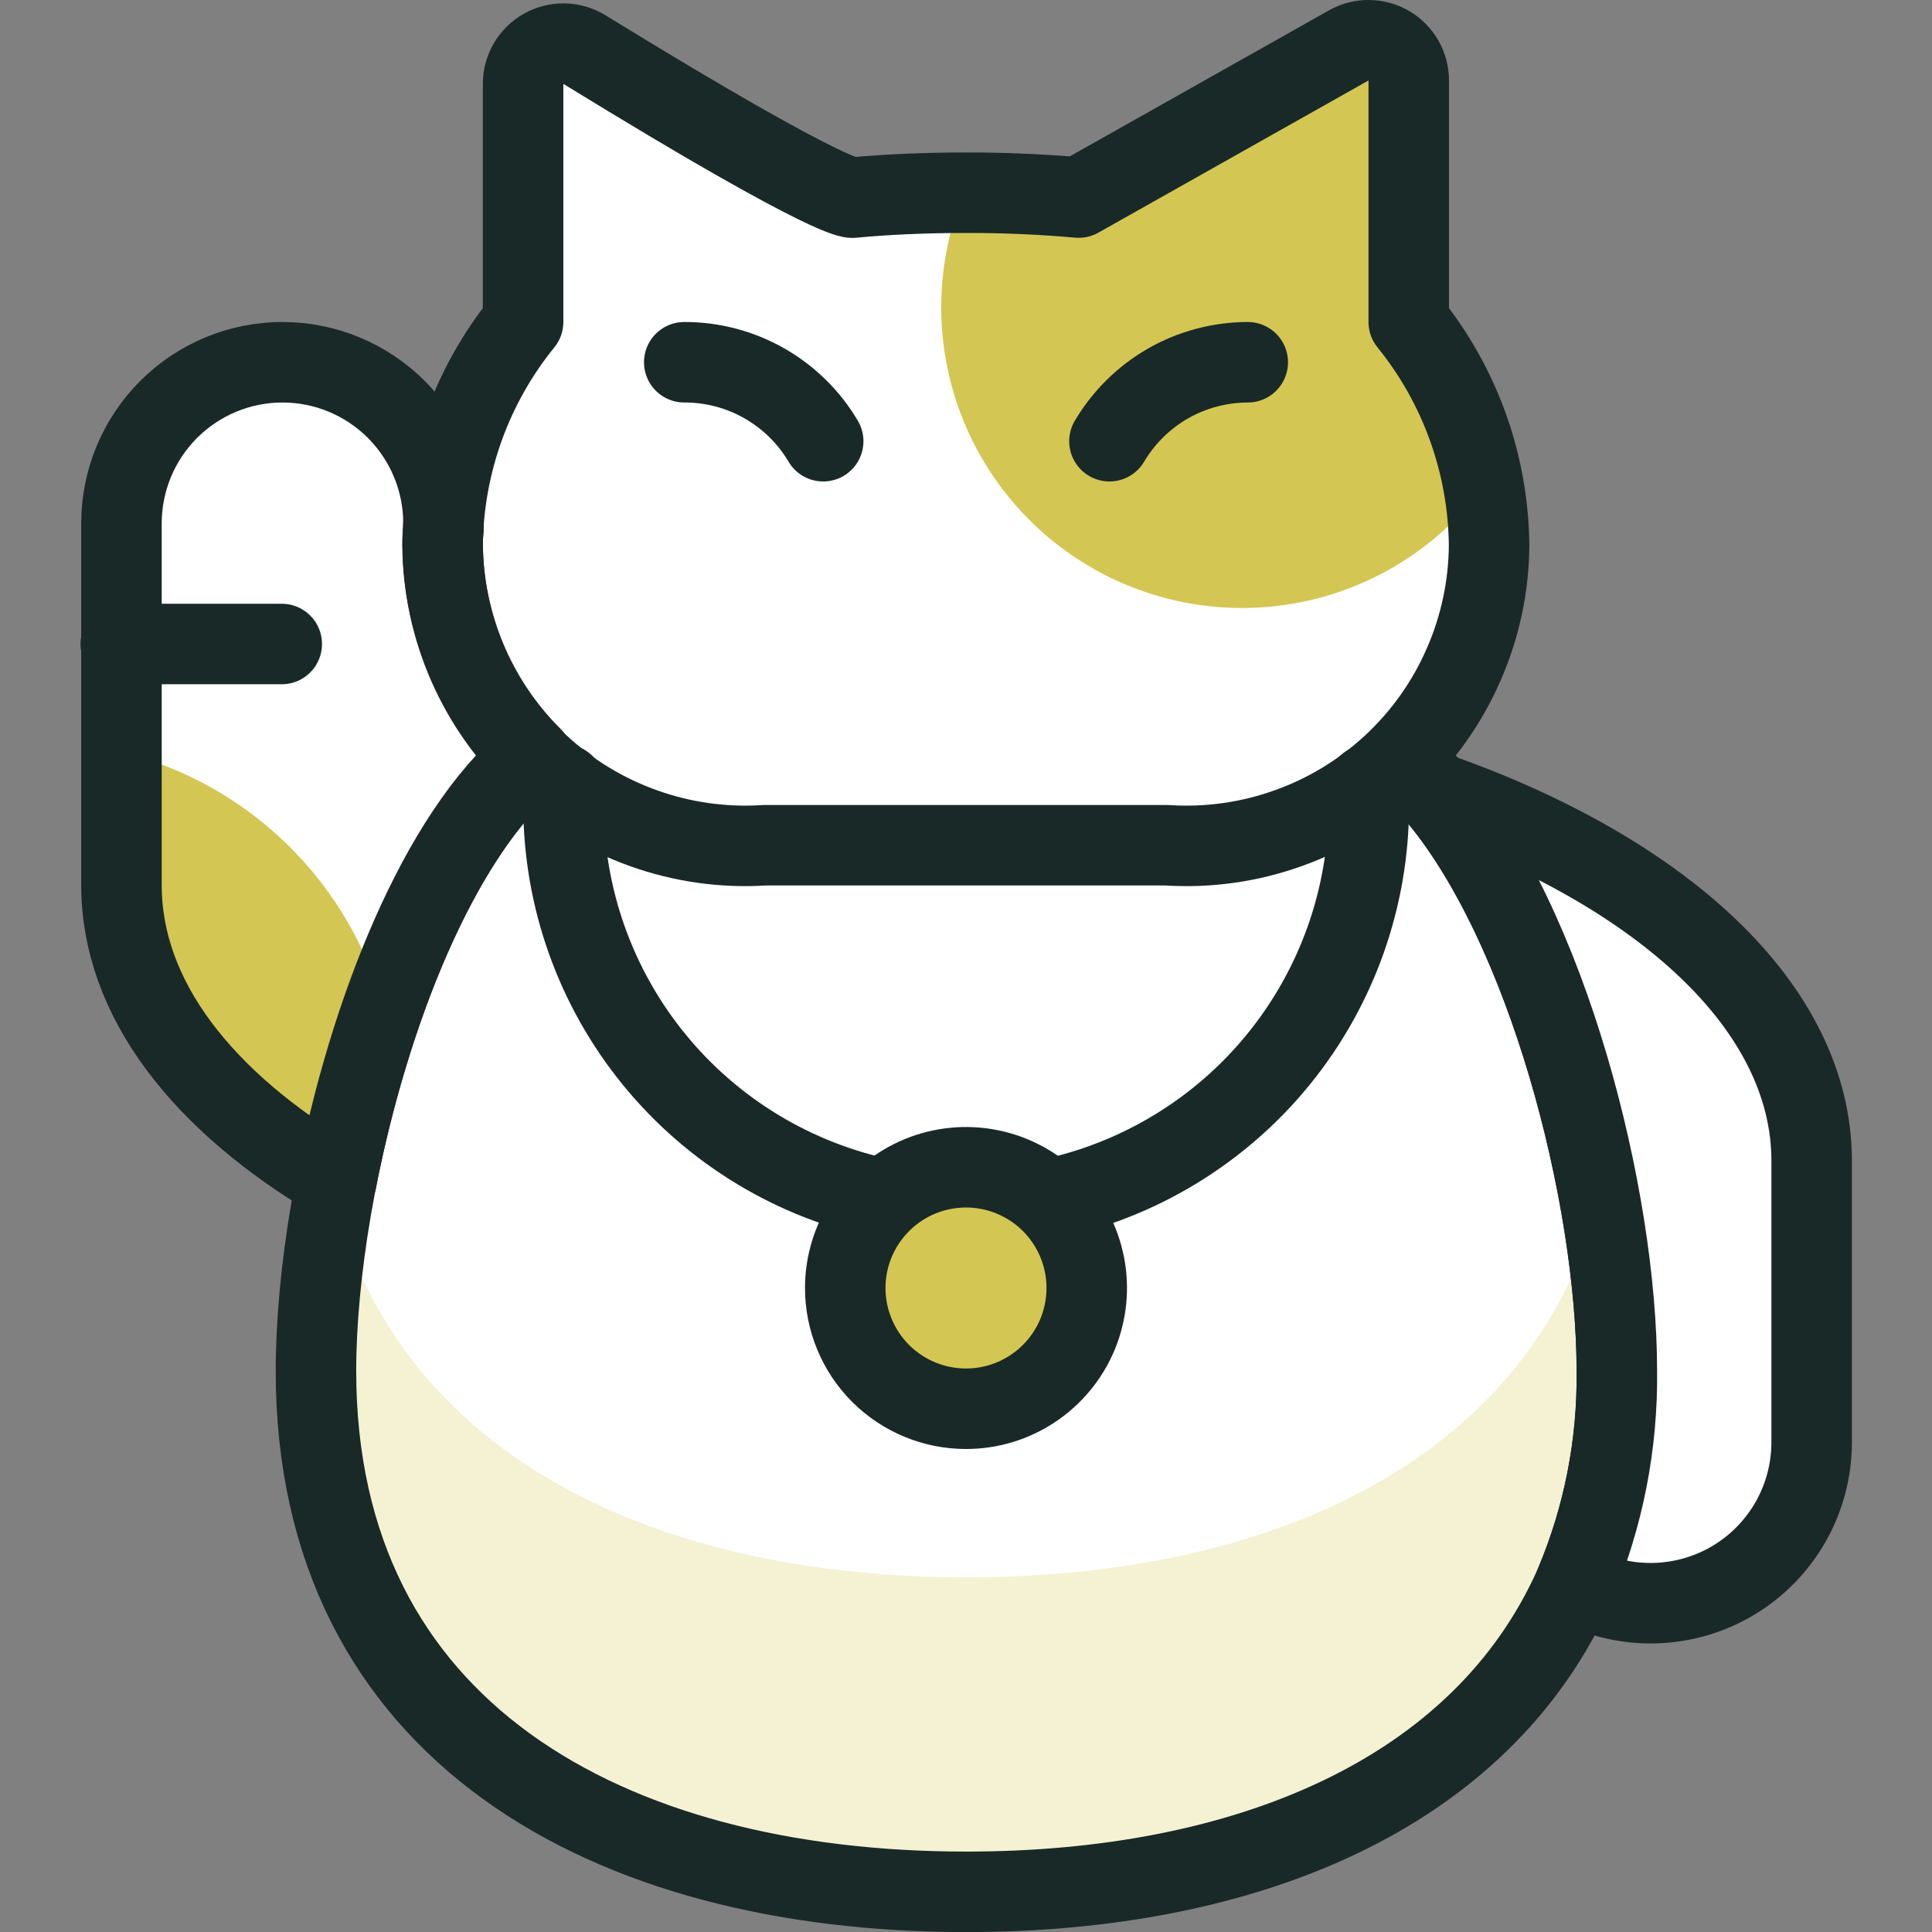 <svg width="24" height="24" viewBox="0 0 24 24" fill="none" xmlns="http://www.w3.org/2000/svg">
<rect x="0" y="0" width="24" height="24" fill="#808080" stroke="none"/>
<path d="M20.085 17.031C20.096 17.941 19.919 18.843 19.565 19.681C18.405 22.301 15.455 23.501 12.005 23.501C7.545 23.501 3.925 21.501 3.925 17.031C3.925 14.641 4.955 10.801 6.605 9.411H17.4C17.553 9.548 17.697 9.695 17.83 9.851C19.225 11.491 20.085 14.861 20.085 17.031Z" fill="white"/>
<path d="M19.565 15.773C18.405 18.393 15.455 19.593 12.005 19.593C8.176 19.593 4.973 18.113 4.142 14.868C4.007 15.581 3.934 16.305 3.925 17.031C3.925 21.501 7.545 23.501 12.005 23.501C15.455 23.501 18.405 22.301 19.565 19.681C19.919 18.843 20.096 17.941 20.085 17.031C20.074 16.308 19.999 15.588 19.862 14.879C19.786 15.184 19.687 15.483 19.565 15.773Z" fill="#F5F2D4"/>
<path d="M20.085 17.031C20.096 17.941 19.919 18.843 19.565 19.681C18.405 22.301 15.455 23.501 12.005 23.501C7.545 23.501 3.925 21.501 3.925 17.031C3.925 14.641 4.955 10.801 6.605 9.411H17.4C17.553 9.548 17.697 9.695 17.83 9.851C19.225 11.491 20.085 14.861 20.085 17.031Z" stroke="#192928" stroke-linecap="round" stroke-linejoin="round"/>
<path d="M22.505 14.421V17.921C22.504 18.266 22.414 18.605 22.244 18.904C22.073 19.204 21.828 19.455 21.532 19.632C21.236 19.809 20.9 19.906 20.555 19.915C20.21 19.924 19.869 19.843 19.565 19.681C19.919 18.843 20.096 17.941 20.085 17.031C20.085 14.861 19.225 11.491 17.825 9.851V9.841C20.645 10.831 22.505 12.511 22.505 14.421Z" fill="white" stroke="#192928" stroke-linecap="round" stroke-linejoin="round"/>
<path d="M6.609 9.407C5.439 10.387 4.579 12.607 4.179 14.667C2.519 13.687 1.509 12.407 1.509 10.997V6.5C1.509 5.97 1.72 5.461 2.095 5.086C2.47 4.711 2.979 4.5 3.509 4.5C4.039 4.5 4.548 4.711 4.923 5.086C5.298 5.461 5.509 5.97 5.509 6.5V6.58C5.501 6.643 5.497 6.707 5.499 6.77C5.509 7.761 5.907 8.708 6.609 9.407Z" fill="white"/>
<path d="M4.763 12.513C4.551 11.743 4.137 11.044 3.566 10.487C2.994 9.929 2.284 9.534 1.509 9.342V11C1.509 12.41 2.519 13.69 4.179 14.67C4.321 13.938 4.516 13.217 4.763 12.513Z" fill="#D4C653"/>
<path d="M17.5 4V1C17.5 0.913 17.477 0.827 17.434 0.751C17.39 0.675 17.328 0.612 17.253 0.568C17.177 0.524 17.092 0.501 17.004 0.5C16.917 0.499 16.831 0.521 16.755 0.564L13.4 2.454C12.934 2.413 12.467 2.393 12 2.394C11.489 2.394 11.025 2.415 10.6 2.454C10.6 2.454 10.459 2.582 7.26 0.616C7.184 0.569 7.098 0.544 7.009 0.542C6.92 0.54 6.832 0.562 6.755 0.605C6.677 0.648 6.612 0.712 6.567 0.788C6.522 0.865 6.498 0.952 6.498 1.041V4C5.861 4.784 5.509 5.761 5.498 6.771C5.501 7.283 5.609 7.789 5.815 8.258C6.02 8.727 6.32 9.149 6.694 9.498C7.069 9.847 7.51 10.116 7.993 10.288C8.475 10.461 8.987 10.533 9.498 10.5H14.498C15.009 10.533 15.521 10.461 16.003 10.288C16.486 10.116 16.927 9.847 17.302 9.498C17.677 9.149 17.976 8.727 18.181 8.258C18.387 7.789 18.495 7.283 18.498 6.771C18.487 5.761 18.136 4.785 17.5 4Z" fill="white"/>
<path d="M18.433 6.045C18.301 5.295 17.98 4.591 17.5 4V1C17.5 0.913 17.477 0.827 17.434 0.751C17.39 0.675 17.328 0.612 17.253 0.568C17.177 0.524 17.092 0.501 17.004 0.5C16.917 0.499 16.831 0.521 16.755 0.564L13.4 2.454C12.934 2.413 12.467 2.393 12 2.394H11.973C11.627 3.236 11.6 4.176 11.897 5.037C12.195 5.898 12.797 6.621 13.59 7.069C14.383 7.517 15.312 7.66 16.203 7.472C17.094 7.283 17.886 6.775 18.429 6.044L18.433 6.045Z" fill="#D4C653"/>
<path d="M13.782 5.481C13.959 5.183 14.21 4.935 14.511 4.763C14.812 4.591 15.153 4.501 15.5 4.5" stroke="#192928" stroke-linecap="round" stroke-linejoin="round"/>
<path d="M10.226 5.481C10.049 5.181 9.796 4.933 9.493 4.761C9.191 4.589 8.848 4.499 8.5 4.5" stroke="#192928" stroke-linecap="round" stroke-linejoin="round"/>
<path d="M17.5 4V1C17.5 0.913 17.477 0.827 17.434 0.751C17.39 0.675 17.328 0.612 17.253 0.568C17.177 0.524 17.092 0.501 17.004 0.5C16.917 0.499 16.831 0.521 16.755 0.564L13.4 2.454C12.934 2.413 12.467 2.393 12 2.394C11.489 2.394 11.025 2.415 10.6 2.454C10.6 2.454 10.459 2.582 7.26 0.616C7.184 0.569 7.098 0.544 7.009 0.542C6.92 0.54 6.832 0.562 6.755 0.605C6.677 0.648 6.612 0.712 6.567 0.788C6.522 0.865 6.498 0.952 6.498 1.041V4C5.861 4.784 5.509 5.761 5.498 6.771C5.501 7.283 5.609 7.789 5.815 8.258C6.02 8.727 6.32 9.149 6.694 9.498C7.069 9.847 7.51 10.116 7.993 10.288C8.475 10.461 8.987 10.533 9.498 10.5H14.498C15.009 10.533 15.521 10.461 16.003 10.288C16.486 10.116 16.927 9.847 17.302 9.498C17.677 9.149 17.976 8.727 18.181 8.258C18.387 7.789 18.495 7.283 18.498 6.771C18.487 5.761 18.136 4.785 17.5 4Z" stroke="#192928" stroke-linecap="round" stroke-linejoin="round"/>
<path d="M1.5 8H3.5" stroke="#192928" stroke-linecap="round" stroke-linejoin="round"/>
<path d="M6.609 9.407C5.439 10.387 4.579 12.607 4.179 14.667C2.519 13.687 1.509 12.407 1.509 10.997V6.5C1.509 5.97 1.72 5.461 2.095 5.086C2.47 4.711 2.979 4.5 3.509 4.5C4.039 4.5 4.548 4.711 4.923 5.086C5.298 5.461 5.509 5.97 5.509 6.5V6.58C5.501 6.643 5.497 6.707 5.499 6.77C5.509 7.761 5.907 8.708 6.609 9.407Z" stroke="#192928" stroke-linecap="round" stroke-linejoin="round"/>
<path d="M11 14.9C9.871 14.669 8.856 14.056 8.127 13.163C7.398 12.27 7 11.153 7 10C7 9.914 7 9.829 7.006 9.744" stroke="#192928" stroke-linecap="round" stroke-linejoin="round"/>
<path d="M16.991 9.752C16.991 9.838 17.004 9.913 17.004 9.999C17.005 11.149 16.609 12.265 15.883 13.158C15.158 14.05 14.146 14.665 13.02 14.899" stroke="#192928" stroke-linecap="round" stroke-linejoin="round"/>
<path d="M12 17.5C12.297 17.5 12.587 17.412 12.833 17.247C13.08 17.082 13.272 16.848 13.386 16.574C13.499 16.3 13.529 15.998 13.471 15.707C13.413 15.416 13.27 15.149 13.061 14.939C12.851 14.73 12.584 14.587 12.293 14.529C12.002 14.471 11.7 14.501 11.426 14.614C11.152 14.728 10.918 14.92 10.753 15.167C10.588 15.413 10.5 15.703 10.5 16C10.5 16.398 10.658 16.779 10.939 17.061C11.221 17.342 11.602 17.5 12 17.5Z" fill="#D4C653" stroke="#192928" stroke-linecap="round" stroke-linejoin="round"/>
</svg>
